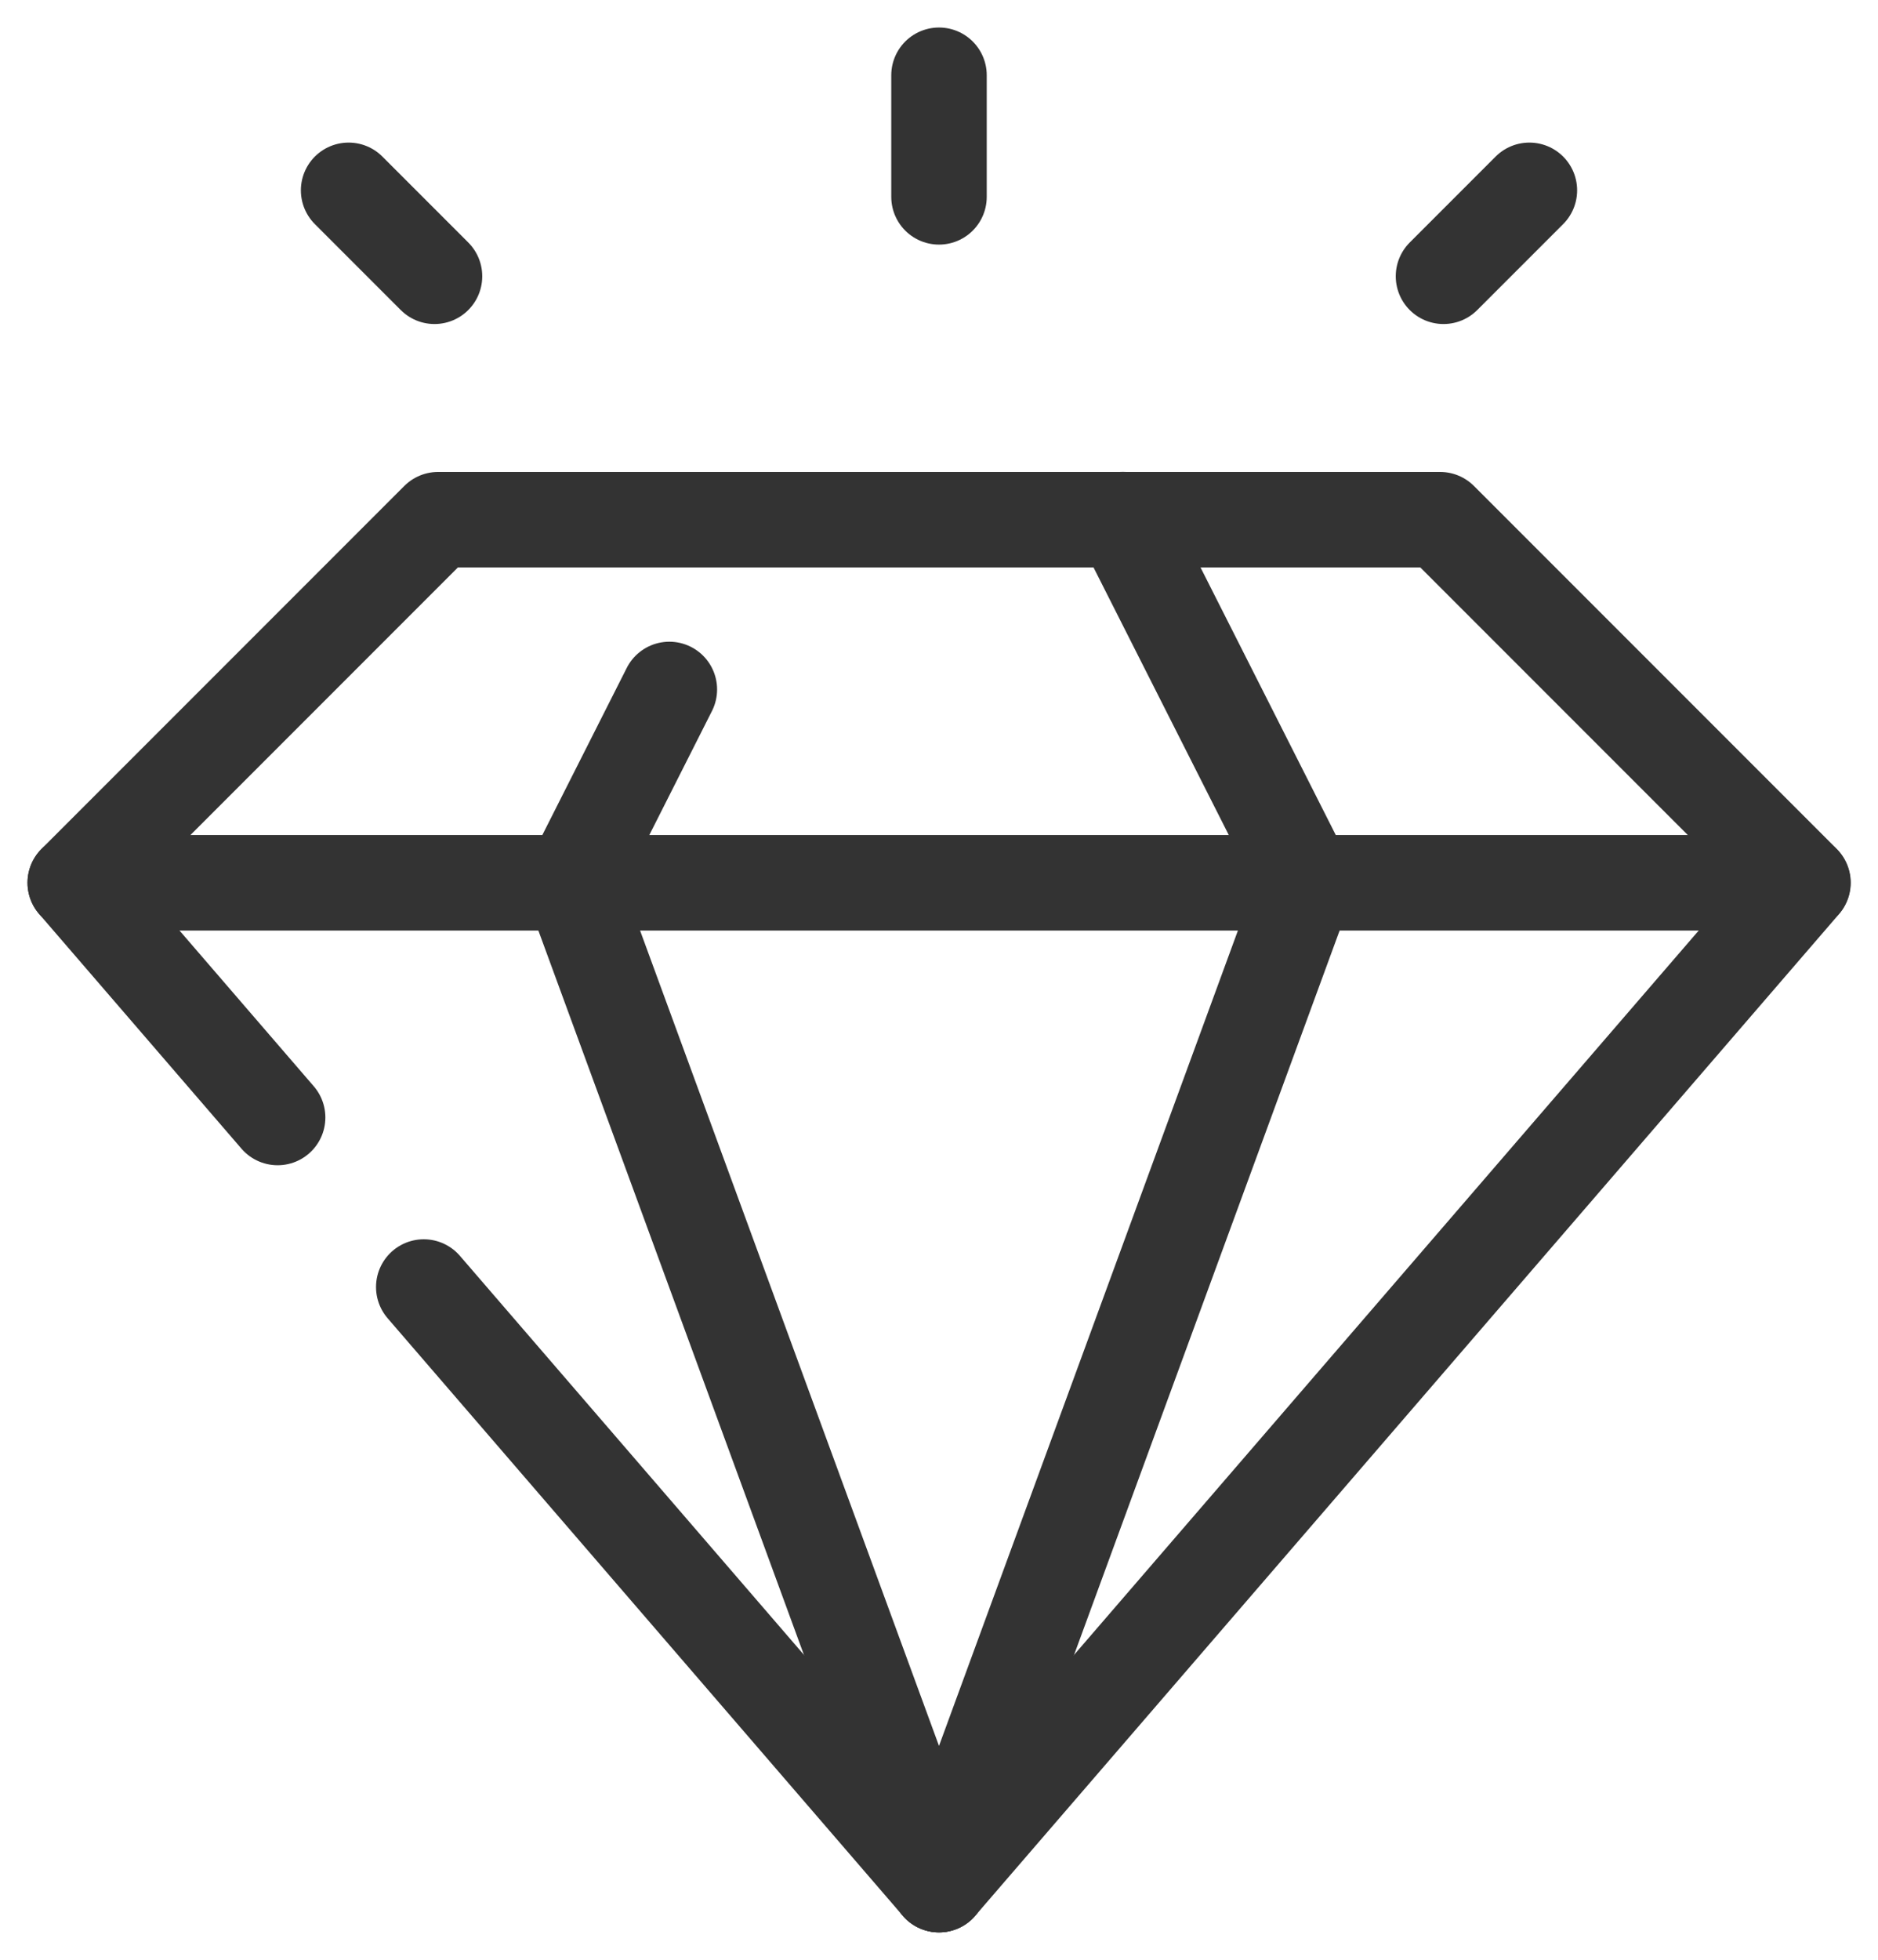<?xml version="1.0" encoding="UTF-8"?> <svg xmlns="http://www.w3.org/2000/svg" width="39.336" height="41.033" viewBox="0 0 39.336 41.033"><g id="Group_3561" data-name="Group 3561" transform="translate(-527 -921)"><line id="Line_12" data-name="Line 12" y2="2.545" transform="translate(546.668 922.576)" fill="none" stroke="#333" stroke-linecap="round" stroke-linejoin="round" stroke-width="2"></line><rect id="Rectangle_3615" data-name="Rectangle 3615" width="37.336" height="39.033" transform="translate(528 922)" fill="none" stroke="rgba(0,0,0,0)" stroke-width="2"></rect><line id="Line_13" data-name="Line 13" x2="1.799" y2="1.799" transform="translate(534.302 924.985)" fill="none" stroke="#333" stroke-linecap="round" stroke-linejoin="round" stroke-width="2"></line><line id="Line_14" data-name="Line 14" x1="1.799" y2="1.799" transform="translate(557.235 924.985)" fill="none" stroke="#333" stroke-linecap="round" stroke-linejoin="round" stroke-width="2"></line><line id="Line_15" data-name="Line 15" x2="36.184" transform="translate(528.576 939.482)" fill="none" stroke="#333" stroke-linecap="round" stroke-linejoin="round" stroke-width="2"></line><path id="Path_48992" data-name="Path 48992" d="M59.214,69.983,57.169,74.03l7.693,20.975" transform="translate(481.806 865.452)" fill="none" stroke="#333" stroke-linecap="round" stroke-linejoin="round" stroke-width="2"></path><path id="Path_48993" data-name="Path 48993" d="M101.093,51.457l3.843,7.6L97.242,80.035" transform="translate(449.426 880.422)" fill="none" stroke="#333" stroke-linecap="round" stroke-linejoin="round" stroke-width="2"></path><path id="Path_48994" data-name="Path 48994" d="M7.239,63.975,3,59.06l7.6-7.6H31.589l7.6,7.6L21.092,80.036,10.3,67.525" transform="translate(525.576 880.421)" fill="none" stroke="#333" stroke-linecap="round" stroke-linejoin="round" stroke-width="2"></path><rect id="Rectangle_3616" data-name="Rectangle 3616" width="37.336" height="39.033" transform="translate(528 922)" fill="none" stroke="rgba(0,0,0,0)" stroke-width="2"></rect></g></svg> 